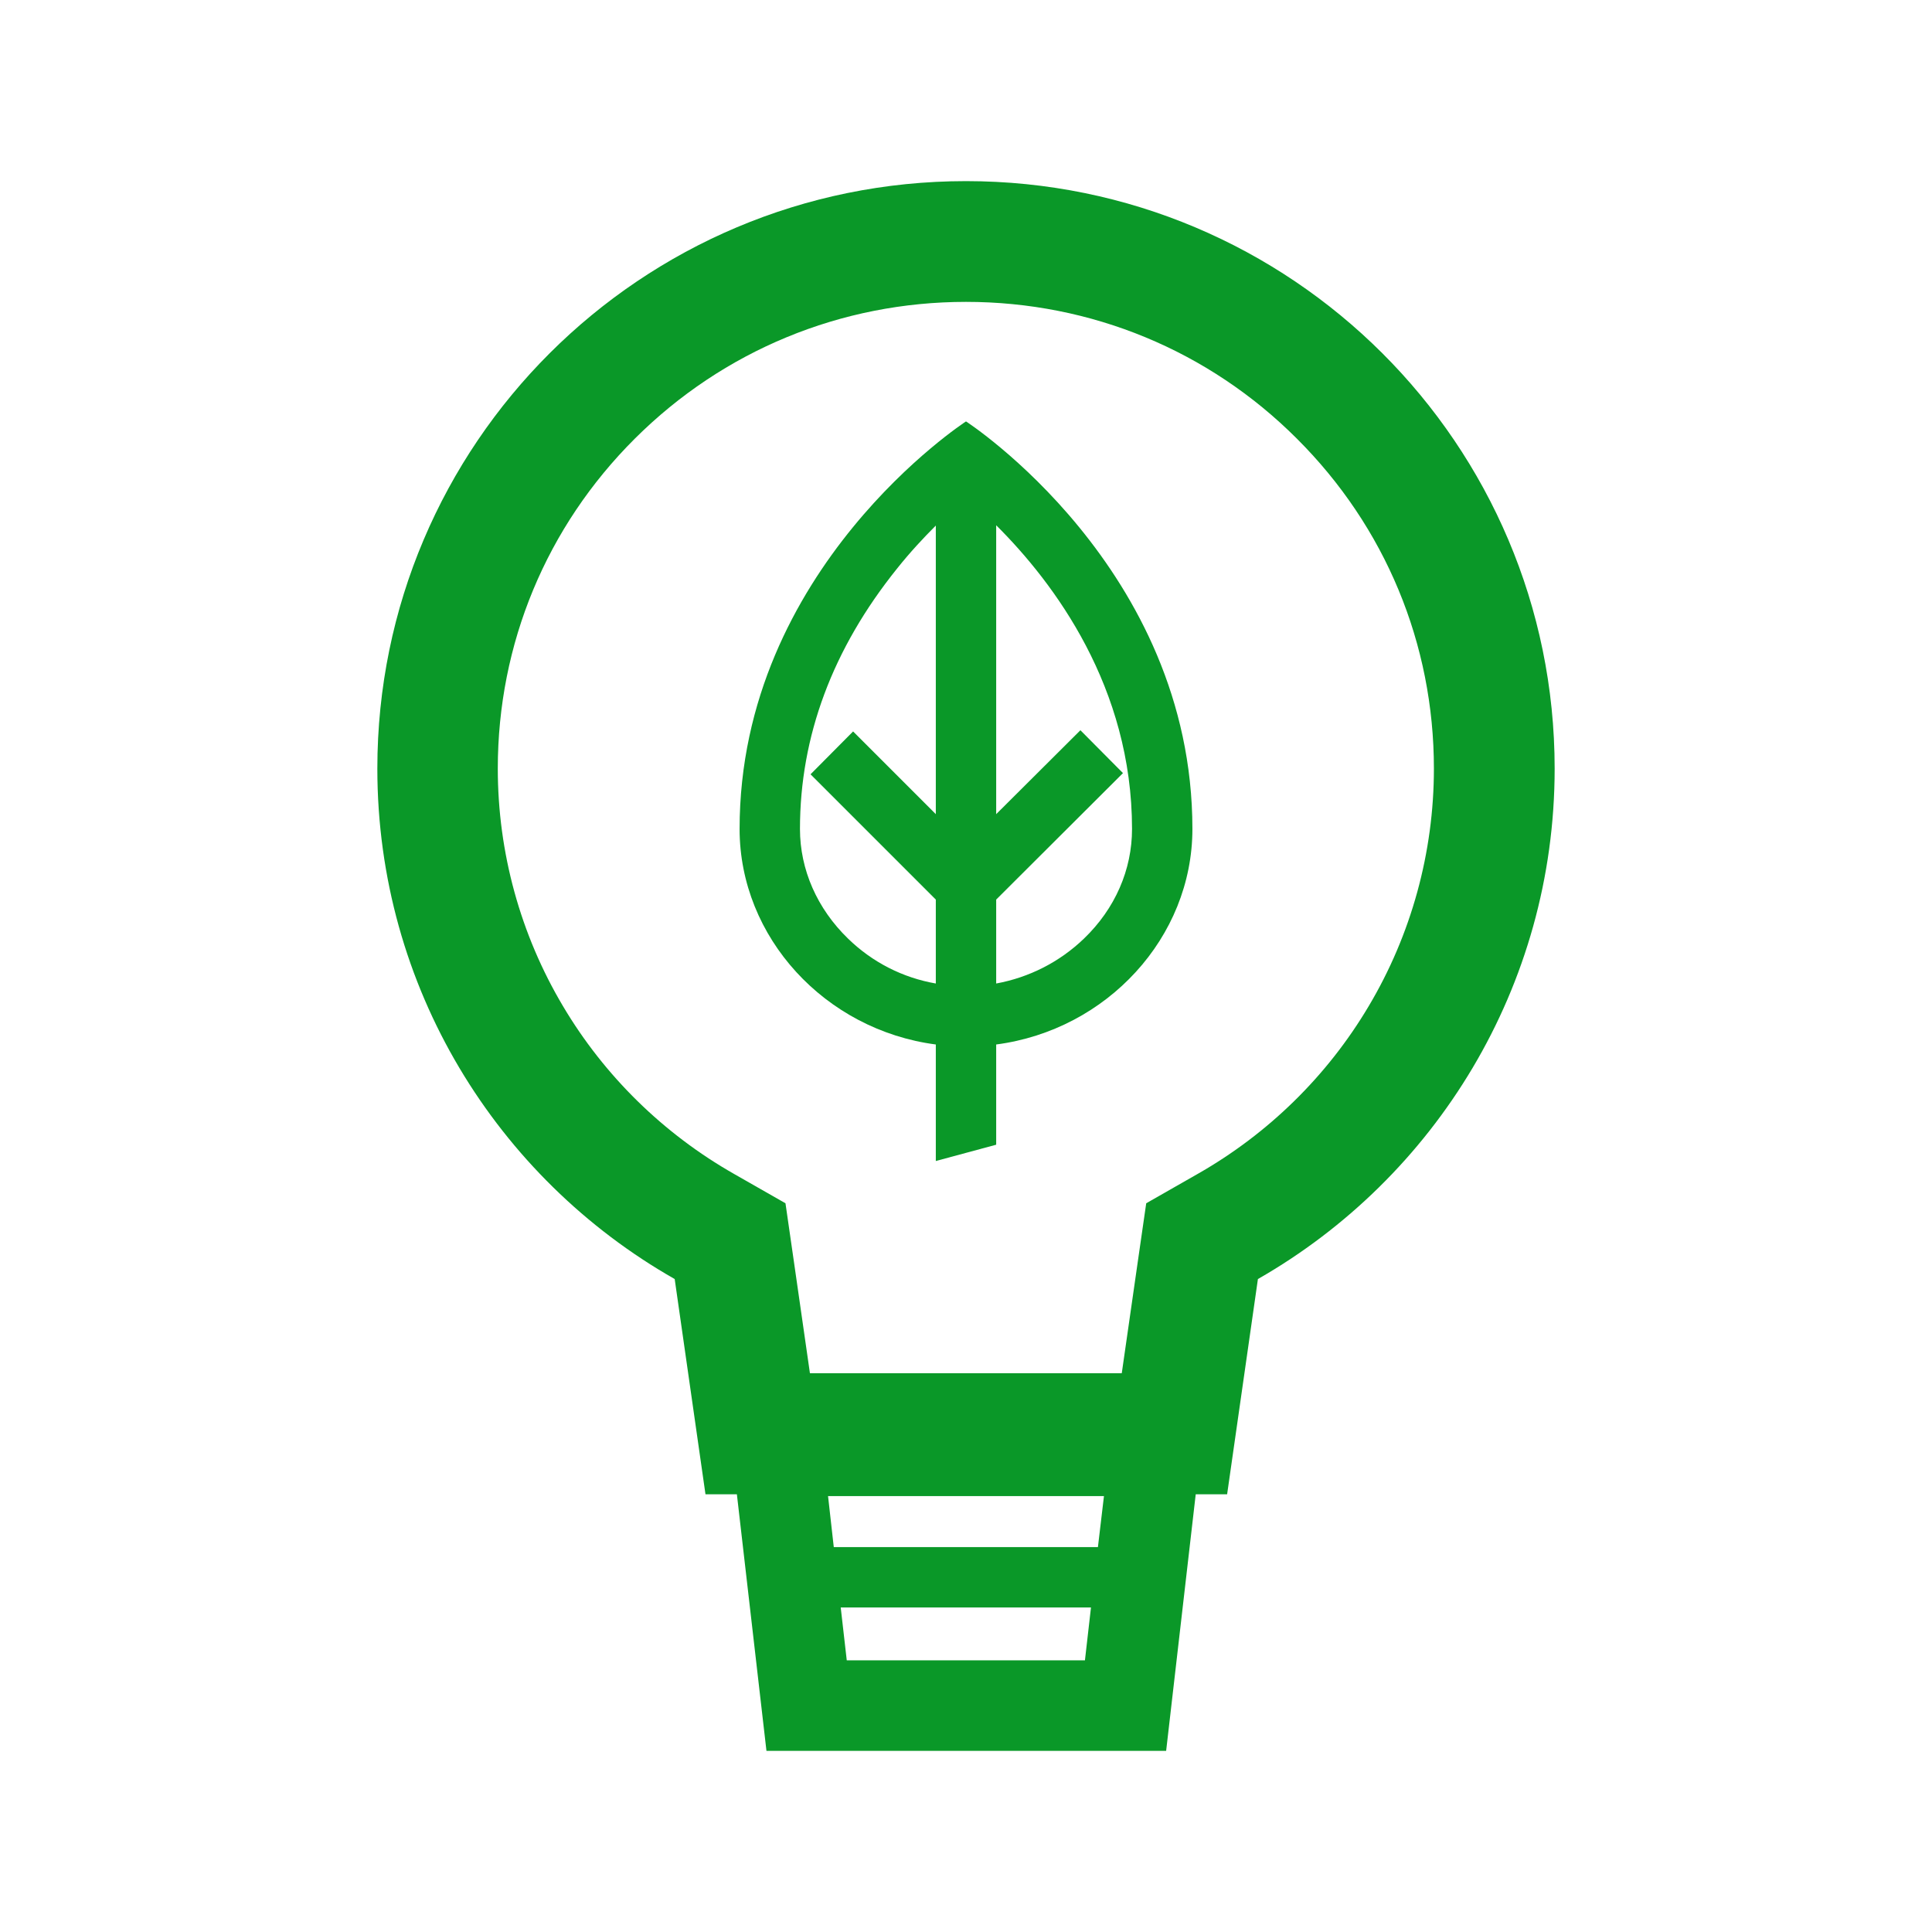 <?xml version="1.0" encoding="utf-8"?>
<!-- Generator: Adobe Illustrator 28.0.0, SVG Export Plug-In . SVG Version: 6.00 Build 0)  -->
<svg version="1.1" id="Imagery" xmlns="http://www.w3.org/2000/svg" xmlns:xlink="http://www.w3.org/1999/xlink" x="0px" y="0px"
	 viewBox="0 0 640 640" style="enable-background:new 0 0 640 640;" xml:space="preserve">
<style type="text/css">
	.st0{fill:#0A9828;}
</style>
<g>
	<path class="st0" d="M320,60c-107.7,0-195,87.1-195,194.6c0,72.4,39.6,135.6,98.5,169.1l10.2,71.3h10.4l9.8,85h132.4l9.8-85h10.4
		l10.2-71.3C475.3,390.2,515,327,515,254.6C515,147.1,427.7,60,320,60L320,60z M359.4,550h-78.9l-2-17.5h82.9L359.4,550z
		 M363.7,512.5h-87.5l-1.9-16.9h91.4L363.7,512.5z M453.4,333.3c-13.7,23.1-33.3,42.3-56.7,55.6l-17,9.7l-2.8,19.4l-5.3,36.9H268.3
		l-5.3-36.9l-2.8-19.4l-17-9.7c-23.4-13.3-43-32.5-56.7-55.6c-14.1-23.7-21.6-50.9-21.6-78.7c0-41.3,16.1-80.1,45.4-109.3
		C239.6,116.1,278.6,100,320,100s80.4,16.1,109.6,45.3c29.3,29.2,45.4,68,45.4,109.3C475,282.4,467.5,309.6,453.4,333.3L453.4,333.3
		z"/>
	<path class="st0" d="M320,139.6c0,0-75,48.6-75,135c0,35.9,28.3,66.6,65,71.4v38.6h0l20-5.4V346c36.7-4.8,65-35.5,65-71.4
		C395,188.1,320,139.6,320,139.6z M310,269.7l-27.4-27.4l-14.1,14.2L310,298v27.8c-10.9-1.9-21-7-29.1-14.9
		c-10.2-9.9-15.9-22.8-15.9-36.3c0-30.7,10.8-59.7,32.2-86.3c4.3-5.4,8.7-10.1,12.8-14.2L310,269.7L310,269.7z M359.1,310.9
		c-8.1,7.8-18.2,12.9-29.1,14.9v-27.8l42-41.9l-14.1-14.2L330,269.7V174c19.3,19.2,45,53.7,45,100.6
		C375,288.1,369.4,301,359.1,310.9L359.1,310.9z"/>
</g>
</svg>
